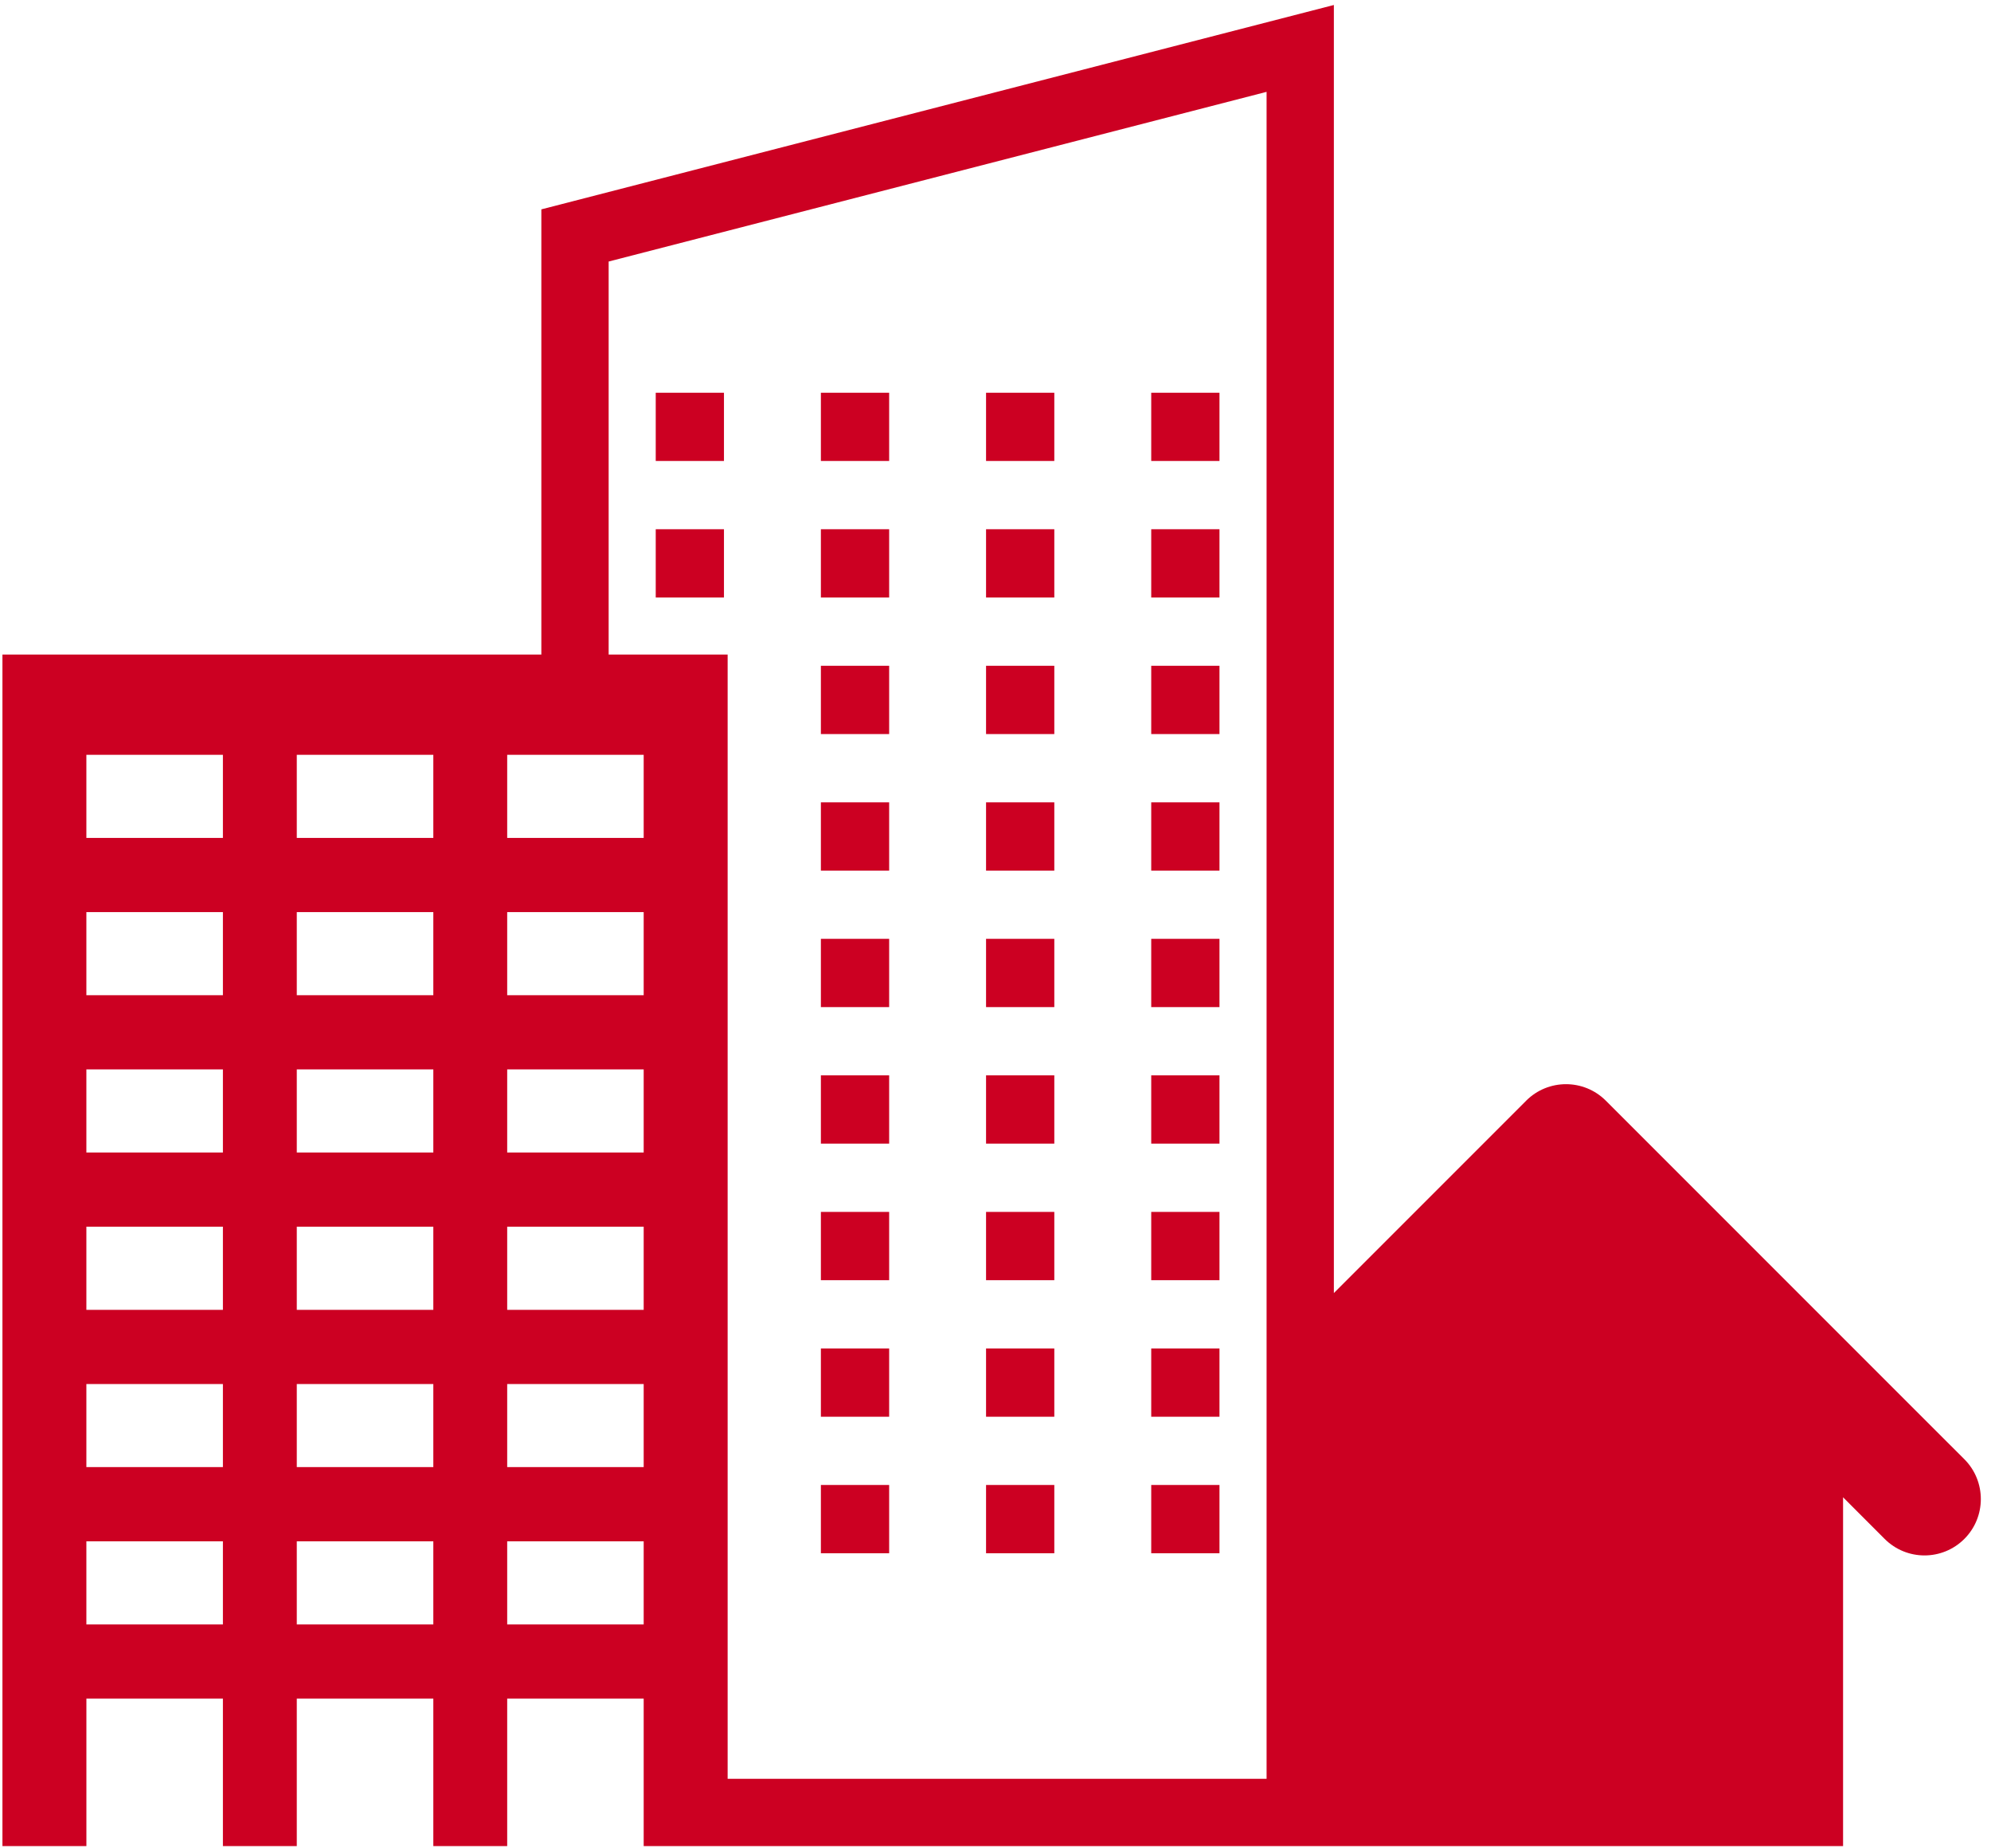 <?xml version="1.0" encoding="UTF-8"?>
<svg width="97px" height="90px" viewBox="0 0 97 90" version="1.1" xmlns="http://www.w3.org/2000/svg" xmlns:xlink="http://www.w3.org/1999/xlink">
    <!-- Generator: Sketch 57.1 (83088) - https://sketch.com -->
    <title>Property Insurance (1C)</title>
    <desc>Created with Sketch.</desc>
    <g id="Page-1" stroke="none" stroke-width="1" fill="none" fill-rule="evenodd">
        <g id="Property-Insurance-(1C)" fill="#CC0022" fill-rule="nonzero">
            <path d="M95.702,71.079 L93.273,68.652 L78.235,53.614 C77.163,52.543 75.426,52.543 74.354,53.614 L74.354,53.616 L64.985,62.985 L64.985,0.243 L26.374,10.198 L26.374,31.883 L0.119,31.883 L0.119,89.923 L4.209,89.923 L4.209,82.739 L10.86,82.739 L10.86,89.923 L14.459,89.923 L14.459,82.739 L21.111,82.739 L21.111,89.923 L24.71,89.923 L24.71,82.739 L31.36,82.739 L31.36,89.923 L33.286,89.923 L35.45,89.923 L61.706,89.923 L62.793,89.923 L63.346,89.923 L64.985,89.923 L72.673,89.923 L89.793,89.923 L89.793,72.933 L91.818,74.96 C92.892,76.033 94.628,76.033 95.702,74.96 C96.772,73.89 96.772,72.15 95.702,71.079 Z M10.86,79.127 L4.208,79.127 L4.208,75.078 L10.86,75.078 L10.86,79.127 L10.86,79.127 Z M10.86,71.463 L4.208,71.463 L4.208,67.416 L10.86,67.416 L10.86,71.463 L10.86,71.463 Z M10.86,63.802 L4.208,63.802 L4.208,59.753 L10.86,59.753 L10.86,63.802 L10.86,63.802 Z M10.86,56.139 L4.208,56.139 L4.208,52.09 L10.86,52.09 L10.86,56.139 L10.86,56.139 Z M10.86,48.477 L4.208,48.477 L4.208,44.429 L10.86,44.429 L10.86,48.477 L10.86,48.477 Z M10.86,40.815 L4.208,40.815 L4.208,36.766 L10.86,36.766 L10.86,40.815 L10.86,40.815 Z M21.111,79.127 L14.459,79.127 L14.459,75.078 L21.111,75.078 L21.111,79.127 Z M21.111,71.463 L14.459,71.463 L14.459,67.416 L21.111,67.416 L21.111,71.463 Z M21.111,63.802 L14.459,63.802 L14.459,59.753 L21.111,59.753 L21.111,63.802 Z M21.111,56.139 L14.459,56.139 L14.459,52.09 L21.111,52.09 L21.111,56.139 Z M21.111,48.477 L14.459,48.477 L14.459,44.429 L21.111,44.429 L21.111,48.477 Z M21.111,40.815 L14.459,40.815 L14.459,36.766 L21.111,36.766 L21.111,40.815 Z M31.36,79.127 L24.71,79.127 L24.71,75.078 L31.36,75.078 L31.36,79.127 Z M31.36,71.463 L24.71,71.463 L24.71,67.416 L31.36,67.416 L31.36,71.463 Z M31.36,63.802 L24.71,63.802 L24.71,59.753 L31.36,59.753 L31.36,63.802 Z M31.36,56.139 L24.71,56.139 L24.71,52.09 L31.36,52.09 L31.36,56.139 Z M31.36,48.477 L24.71,48.477 L24.71,44.429 L31.36,44.429 L31.36,48.477 Z M31.36,40.815 L24.71,40.815 L24.71,36.766 L31.36,36.766 L31.36,40.815 Z M35.45,86.646 L35.45,31.883 L29.653,31.883 L29.653,12.739 L61.707,4.474 L61.707,86.646 L35.45,86.646 L35.45,86.646 Z" id="Shape"></path>
            <rect id="Rectangle" x="31.947" y="19.131" width="3.324" height="3.323"></rect>
            <rect id="Rectangle" x="31.947" y="25.779" width="3.324" height="3.326"></rect>
            <rect id="Rectangle" x="39.993" y="19.131" width="3.326" height="3.323"></rect>
            <rect id="Rectangle" x="39.993" y="25.779" width="3.326" height="3.326"></rect>
            <rect id="Rectangle" x="39.993" y="32.43" width="3.326" height="3.326"></rect>
            <rect id="Rectangle" x="39.993" y="39.082" width="3.326" height="3.325"></rect>
            <rect id="Rectangle" x="39.993" y="45.73" width="3.326" height="3.326"></rect>
            <rect id="Rectangle" x="39.993" y="52.38" width="3.326" height="3.326"></rect>
            <rect id="Rectangle" x="39.993" y="59.032" width="3.326" height="3.326"></rect>
            <rect id="Rectangle" x="39.993" y="65.683" width="3.326" height="3.326"></rect>
            <rect id="Rectangle" x="39.993" y="72.333" width="3.326" height="3.326"></rect>
            <rect id="Rectangle" x="48.04" y="19.131" width="3.325" height="3.323"></rect>
            <rect id="Rectangle" x="48.04" y="25.779" width="3.325" height="3.326"></rect>
            <rect id="Rectangle" x="48.04" y="32.43" width="3.325" height="3.326"></rect>
            <rect id="Rectangle" x="48.04" y="39.082" width="3.325" height="3.325"></rect>
            <rect id="Rectangle" x="48.04" y="45.73" width="3.325" height="3.326"></rect>
            <rect id="Rectangle" x="48.04" y="52.38" width="3.325" height="3.326"></rect>
            <rect id="Rectangle" x="48.04" y="59.032" width="3.325" height="3.326"></rect>
            <rect id="Rectangle" x="48.04" y="65.683" width="3.325" height="3.326"></rect>
            <rect id="Rectangle" x="48.04" y="72.333" width="3.325" height="3.326"></rect>
            <rect id="Rectangle" x="56.087" y="19.131" width="3.325" height="3.323"></rect>
            <rect id="Rectangle" x="56.087" y="25.779" width="3.325" height="3.326"></rect>
            <rect id="Rectangle" x="56.087" y="32.43" width="3.325" height="3.326"></rect>
            <rect id="Rectangle" x="56.087" y="39.082" width="3.325" height="3.325"></rect>
            <rect id="Rectangle" x="56.087" y="45.73" width="3.325" height="3.326"></rect>
            <rect id="Rectangle" x="56.087" y="52.38" width="3.325" height="3.326"></rect>
            <rect id="Rectangle" x="56.087" y="59.032" width="3.325" height="3.326"></rect>
            <rect id="Rectangle" x="56.087" y="65.683" width="3.325" height="3.326"></rect>
            <rect id="Rectangle" x="56.087" y="72.333" width="3.325" height="3.326"></rect>
        </g>
    </g>
</svg>